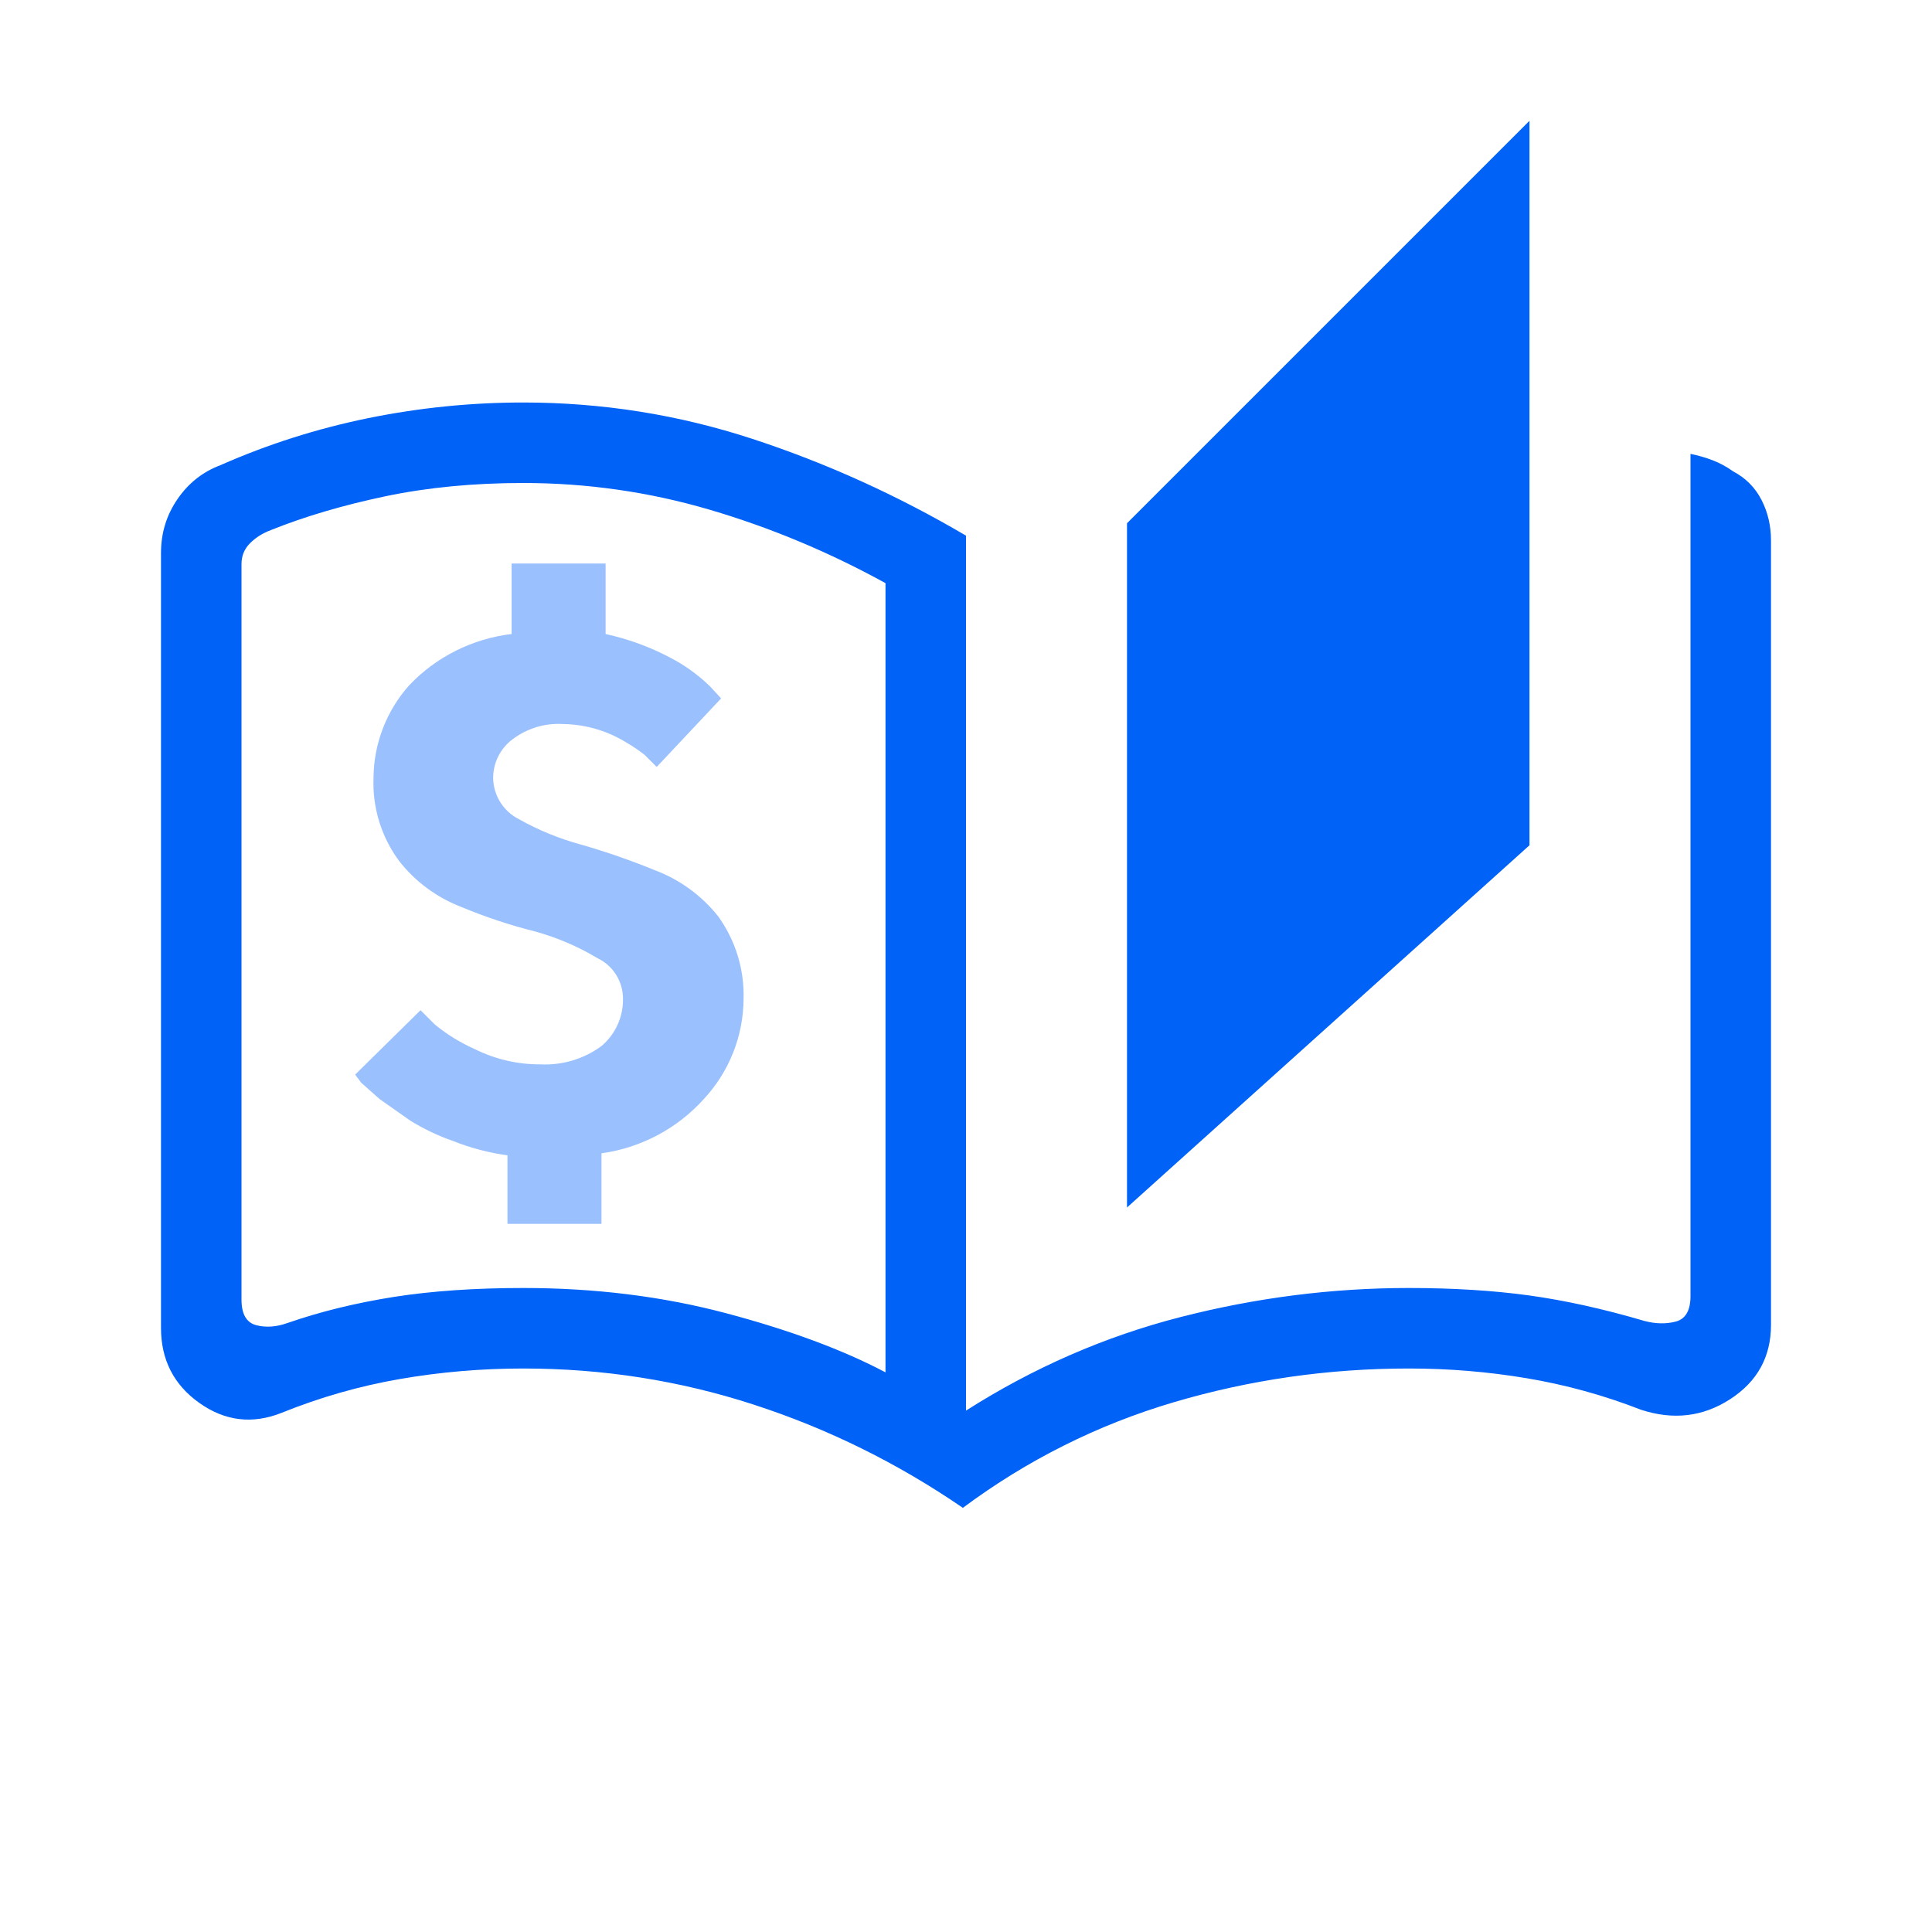 <svg width="24" height="24" viewBox="0 0 24 24" fill="none" xmlns="http://www.w3.org/2000/svg">
<path d="M11.961 18.731C11.149 18.174 10.282 17.747 9.361 17.448C8.441 17.149 7.487 17 6.5 17C5.979 17 5.468 17.044 4.966 17.131C4.464 17.218 3.976 17.358 3.5 17.55C3.137 17.695 2.796 17.654 2.478 17.429C2.159 17.203 2 16.892 2 16.496V6.869C2 6.622 2.068 6.399 2.205 6.2C2.341 6.001 2.52 5.86 2.742 5.777C3.329 5.518 3.94 5.324 4.575 5.194C5.21 5.065 5.851 5 6.5 5C7.479 5 8.428 5.151 9.347 5.452C10.266 5.753 11.15 6.154 12 6.654V17.523C12.837 16.99 13.726 16.602 14.665 16.361C15.605 16.12 16.55 16 17.5 16C18.049 16 18.546 16.031 18.993 16.092C19.44 16.154 19.917 16.259 20.423 16.408C20.564 16.446 20.695 16.449 20.817 16.417C20.939 16.385 21 16.279 21 16.1V5.638C21.096 5.658 21.188 5.684 21.276 5.718C21.364 5.752 21.448 5.797 21.527 5.854C21.685 5.937 21.803 6.056 21.882 6.21C21.961 6.364 22 6.532 22 6.715V16.458C22 16.854 21.831 17.162 21.493 17.381C21.155 17.6 20.786 17.644 20.384 17.512C19.922 17.332 19.449 17.202 18.966 17.121C18.484 17.04 17.995 17 17.5 17C16.5 17 15.527 17.14 14.581 17.419C13.635 17.699 12.761 18.136 11.961 18.731ZM14 15V6.5L19 1.5V10.5L14 15ZM11 17.048V7.244C10.296 6.857 9.568 6.553 8.816 6.332C8.064 6.111 7.292 6 6.5 6C5.883 6 5.312 6.055 4.787 6.165C4.261 6.276 3.787 6.415 3.365 6.585C3.263 6.623 3.176 6.678 3.106 6.748C3.035 6.819 3 6.905 3 7.008V16.144C3 16.324 3.061 16.43 3.183 16.462C3.305 16.494 3.436 16.484 3.577 16.433C3.981 16.293 4.419 16.186 4.891 16.111C5.364 16.037 5.9 16 6.5 16C7.395 16 8.236 16.105 9.022 16.314C9.809 16.523 10.468 16.767 11 17.048Z" fill="#0062F7"/>
<path d="M8.742 13.654C8.411 14.021 7.961 14.259 7.472 14.327V15.203H6.304V14.352C6.073 14.32 5.847 14.261 5.631 14.175C5.444 14.11 5.265 14.025 5.097 13.921L4.717 13.654L4.488 13.451L4.412 13.349L5.224 12.549L5.402 12.727C5.553 12.851 5.719 12.953 5.897 13.032C6.15 13.158 6.428 13.223 6.71 13.222C6.983 13.236 7.252 13.156 7.472 12.994C7.644 12.849 7.742 12.634 7.739 12.409C7.74 12.193 7.617 11.995 7.421 11.902C7.179 11.757 6.918 11.646 6.647 11.571C6.335 11.493 6.029 11.391 5.732 11.267C5.427 11.15 5.159 10.953 4.958 10.695C4.738 10.398 4.626 10.036 4.64 9.667C4.642 9.24 4.8 8.829 5.085 8.511C5.421 8.158 5.87 7.934 6.355 7.876V7H7.523V7.876C7.802 7.937 8.071 8.035 8.323 8.168C8.505 8.262 8.671 8.382 8.818 8.524L8.958 8.676L8.158 9.527L8.005 9.375C7.883 9.281 7.751 9.2 7.612 9.133C7.416 9.044 7.204 8.996 6.99 8.994C6.766 8.981 6.545 9.049 6.367 9.184C6.215 9.297 6.125 9.477 6.126 9.667C6.13 9.881 6.252 10.077 6.444 10.175C6.688 10.312 6.948 10.419 7.218 10.492C7.529 10.581 7.834 10.687 8.132 10.809C8.442 10.925 8.714 11.123 8.92 11.381C9.136 11.68 9.247 12.041 9.237 12.409C9.234 12.872 9.057 13.316 8.742 13.654Z" fill="#9AC0FE"/>
</svg>
